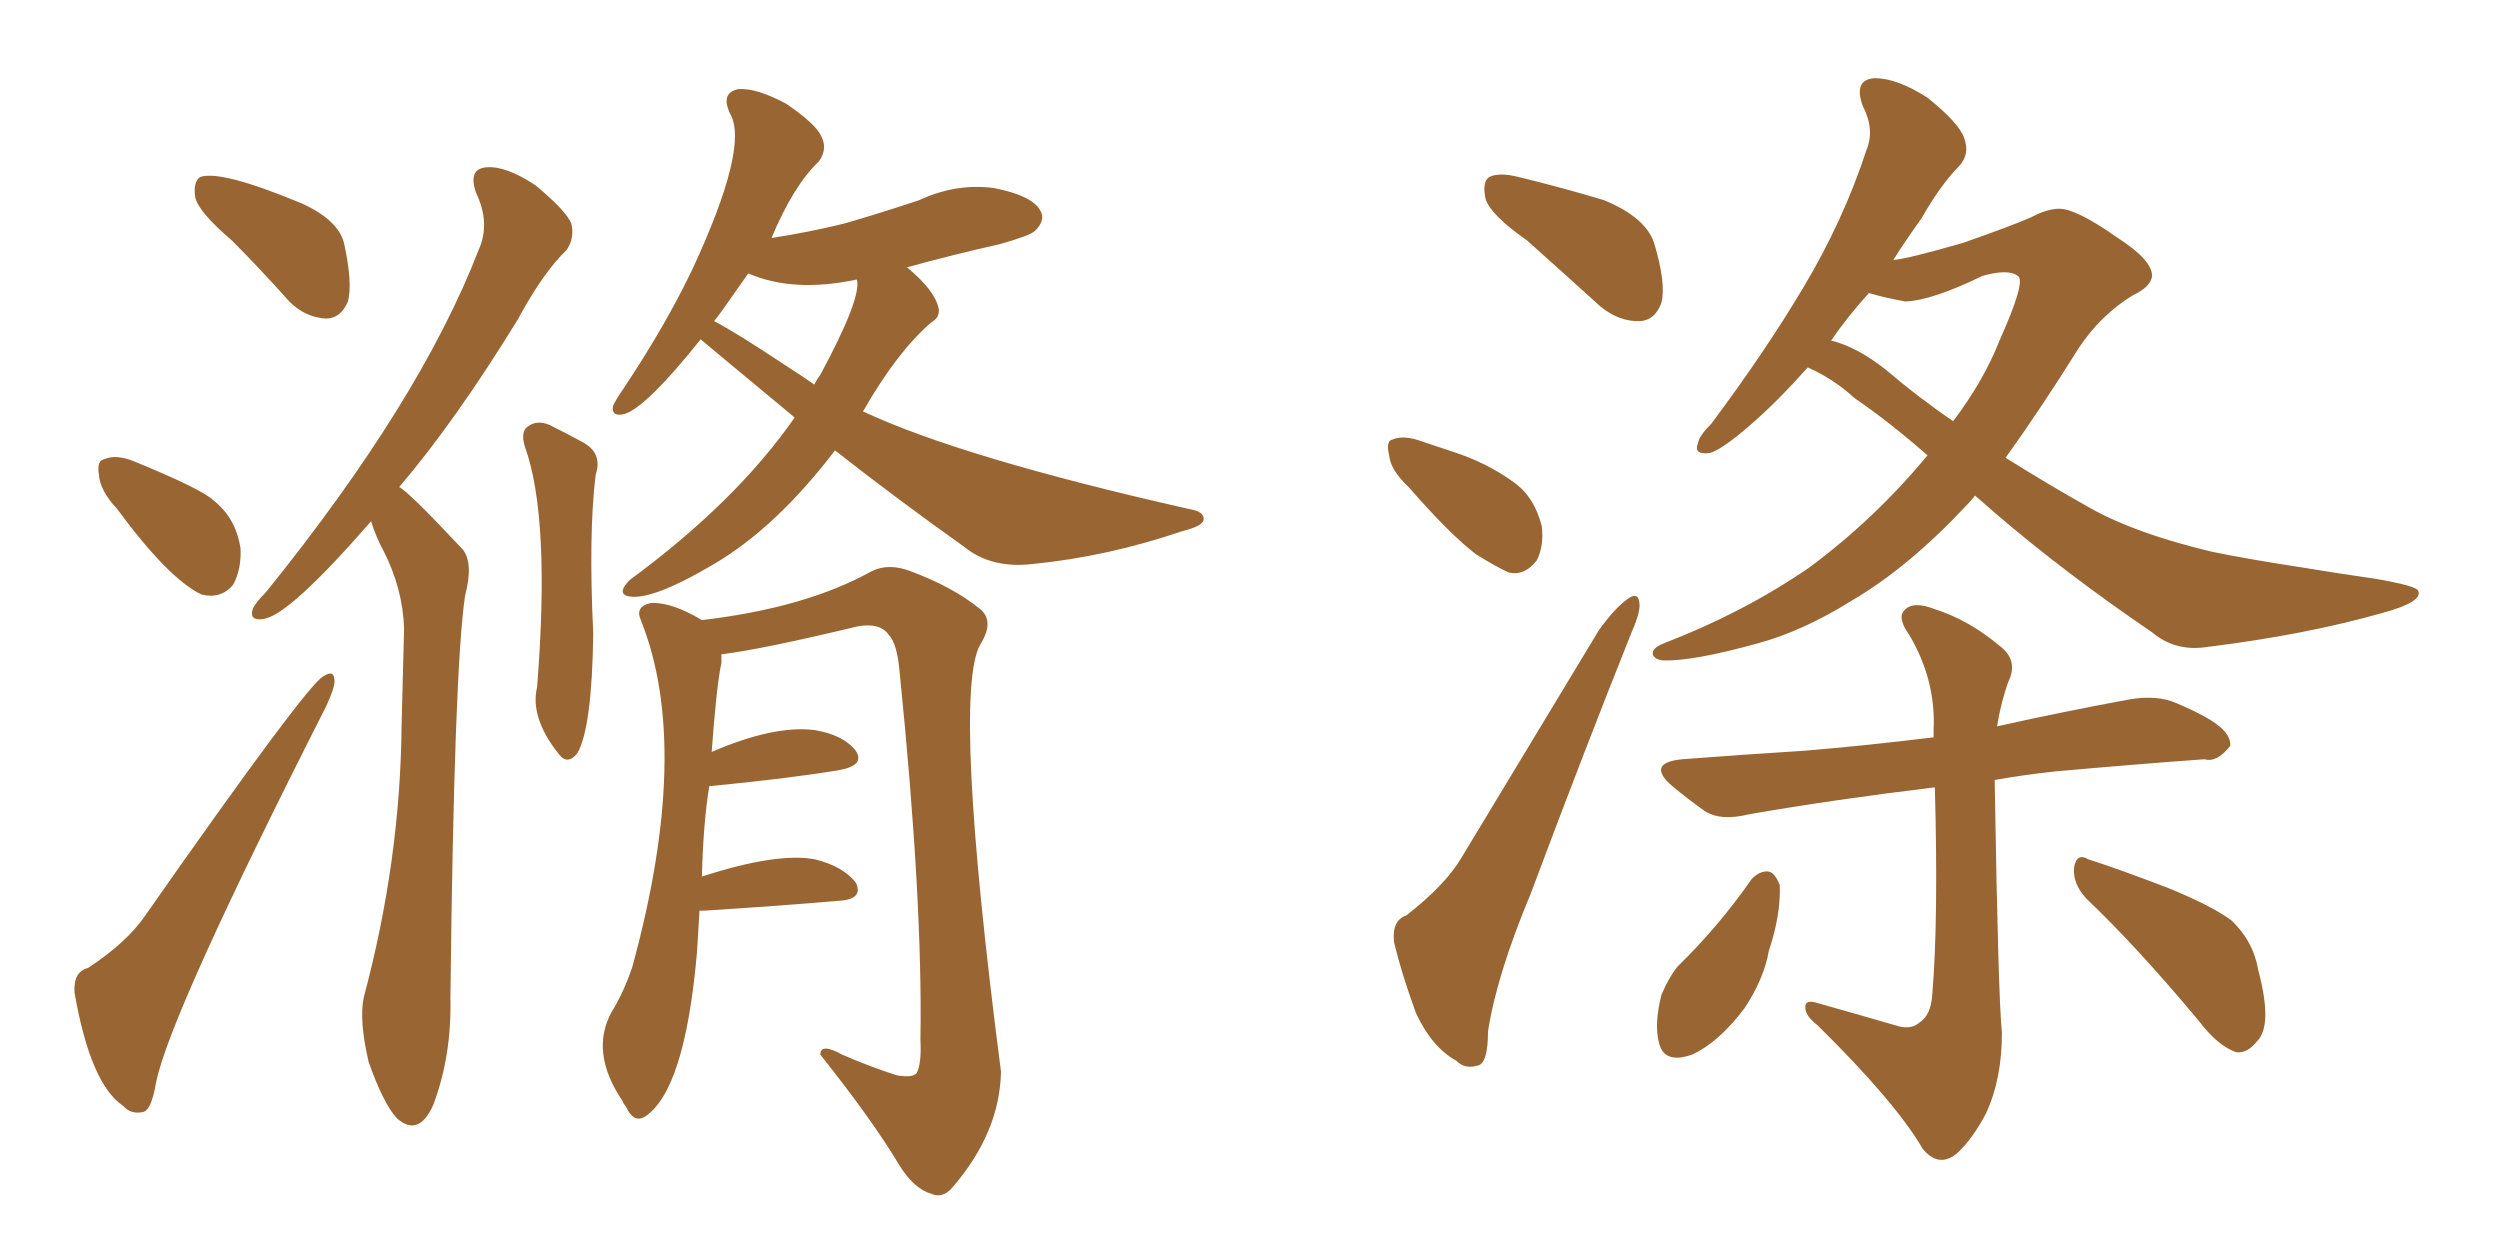 <svg xmlns="http://www.w3.org/2000/svg" xmlns:xlink="http://www.w3.org/1999/xlink" width="300" height="150"><path fill="#996633" padding="10" d="M44.53 62.55L44.53 62.55Q34.72 73.83 31.64 74.27L31.64 74.27Q29.88 74.56 30.32 73.10L30.32 73.10Q30.62 72.36 31.93 71.04L31.93 71.04Q50.39 48.19 57.42 30.03L57.42 30.03Q58.89 26.81 57.13 23.14L57.13 23.14Q56.10 20.21 58.45 20.07L58.45 20.07Q60.79 19.92 64.31 22.27L64.31 22.27Q67.97 25.34 68.55 26.81L68.55 26.81Q68.99 28.56 67.97 30.03L67.97 30.03Q65.19 32.67 62.11 38.38L62.11 38.38Q54.64 50.54 47.90 58.45L47.90 58.45Q48.93 58.89 55.52 65.92L55.52 65.92Q56.84 67.53 55.81 71.48L55.81 71.48Q54.49 80.27 54.05 119.82L54.05 119.82Q54.20 126.71 52.00 132.57L52.00 132.57Q50.24 136.52 47.61 134.18L47.61 134.18Q46.00 132.42 44.24 127.44L44.24 127.44Q43.07 122.46 43.65 119.68L43.65 119.68Q48.05 103.27 48.19 87.01L48.19 87.01Q48.34 81.30 48.49 75.44L48.49 75.44Q48.34 70.61 46.00 66.06L46.00 66.06Q45.12 64.45 44.53 62.55ZM62.99 53.61L62.99 53.61Q62.40 51.71 63.43 51.12L63.43 51.12Q64.45 50.39 65.92 50.98L65.92 50.98Q67.97 52.00 69.87 53.03L69.87 53.03Q72.36 54.35 71.48 56.98L71.48 56.98Q70.61 64.01 71.19 76.03L71.19 76.03Q71.04 87.30 69.29 90.38L69.29 90.38Q68.12 91.85 67.09 90.53L67.09 90.53Q63.57 86.13 64.45 82.47L64.45 82.47Q66.06 62.11 62.99 53.61ZM100.20 54.05L100.20 54.05Q93.16 63.28 85.69 67.68L85.69 67.68Q77.78 72.36 75.15 71.48L75.15 71.48Q74.12 71.04 75.59 69.58L75.59 69.58Q88.33 60.21 95.36 50.10L95.36 50.10Q84.23 40.87 84.08 40.72L84.08 40.72Q77.64 48.78 75 49.66L75 49.66Q73.39 50.10 73.54 48.78L73.54 48.78Q73.83 48.05 74.85 46.58L74.85 46.58Q79.83 39.11 83.06 32.37L83.06 32.37Q89.94 17.58 87.60 13.62L87.60 13.62Q86.43 11.13 88.62 10.69L88.62 10.69Q90.82 10.55 94.34 12.45L94.34 12.45Q98.00 14.94 98.58 16.41L98.58 16.41Q99.32 17.87 98.29 19.34L98.29 19.34Q95.21 22.27 92.58 28.56L92.58 28.56Q97.27 27.83 101.37 26.81L101.37 26.81Q105.91 25.49 110.30 24.02L110.30 24.02Q114.70 21.97 119.24 22.56L119.24 22.56Q123.78 23.44 124.80 25.20L124.80 25.20Q125.54 26.37 124.22 27.69L124.22 27.69Q123.63 28.27 119.97 29.30L119.97 29.30Q114.11 30.62 108.84 32.08L108.84 32.08Q112.21 34.86 112.65 37.06L112.65 37.06Q112.79 38.09 111.77 38.67L111.77 38.67Q107.67 42.19 103.56 49.37L103.56 49.37Q115.43 54.93 142.68 61.08L142.68 61.08Q144.58 61.38 144.43 62.40L144.43 62.40Q144.29 63.13 141.94 63.72L141.94 63.72Q132.86 66.80 123.93 67.68L123.93 67.68Q118.95 68.26 115.72 65.63L115.72 65.63Q107.67 59.91 100.20 54.05ZM94.63 44.09L94.63 44.09Q96.24 45.12 97.71 46.14L97.71 46.14Q98.00 45.56 98.44 44.97L98.44 44.97Q103.42 35.74 102.83 33.54L102.83 33.54Q95.21 35.16 89.79 32.81L89.79 32.81Q86.13 38.09 85.69 38.53L85.69 38.53Q88.48 39.99 94.63 44.09ZM83.94 109.28L83.94 109.28Q83.79 111.62 83.64 114.26L83.64 114.26Q82.18 130.96 77.34 134.03L77.34 134.03Q76.03 134.77 75.15 132.86L75.15 132.86Q74.71 132.28 74.71 132.13L74.71 132.13Q70.75 126.27 73.39 121.44L73.39 121.44Q74.85 119.09 75.88 116.02L75.88 116.02Q83.06 89.79 76.90 74.41L76.90 74.41Q76.17 72.80 78.08 72.36L78.08 72.36Q80.57 72.22 84.23 74.41L84.23 74.41Q96.68 72.95 104.59 68.55L104.59 68.55Q106.64 67.53 109.28 68.55L109.28 68.55Q114.40 70.46 117.63 73.10L117.63 73.10Q119.38 74.56 117.63 77.34L117.63 77.34Q114.26 83.35 120.12 128.61L120.12 128.61Q119.97 135.94 114.26 142.53L114.26 142.53Q113.09 143.85 111.77 143.26L111.77 143.26Q109.72 142.68 107.96 139.89L107.96 139.89Q104.74 134.47 98.44 126.56L98.44 126.56Q98.44 125.10 101.07 126.56L101.07 126.56Q104.44 128.03 107.67 129.05L107.67 129.05Q109.57 129.35 110.01 128.76L110.01 128.76Q110.60 127.59 110.45 124.80L110.45 124.80Q110.74 108.11 107.96 80.71L107.96 80.71Q107.67 77.20 106.64 76.17L106.64 76.17Q105.62 74.71 102.98 75.15L102.98 75.15Q91.41 77.93 86.57 78.52L86.57 78.52Q86.57 78.96 86.57 79.54L86.57 79.54Q85.99 82.18 85.40 90.23L85.40 90.23Q92.87 87.01 97.71 87.60L97.71 87.60Q101.22 88.18 102.69 90.09L102.69 90.09Q103.86 91.85 100.63 92.43L100.63 92.43Q94.34 93.46 85.11 94.34L85.11 94.34Q84.38 98.88 84.23 105.18L84.23 105.18Q93.31 102.25 97.85 103.13L97.85 103.13Q101.22 104.00 102.69 105.91L102.69 105.91Q103.71 107.96 100.49 108.11L100.49 108.11Q93.75 108.69 84.52 109.28L84.52 109.28Q84.08 109.28 83.94 109.28ZM27.83 28.86L27.83 28.86Q23.88 25.49 23.44 23.73L23.44 23.73Q23.14 21.83 24.02 21.24L24.02 21.24Q26.51 20.36 36.33 24.46L36.33 24.46Q40.72 26.51 41.31 29.30L41.31 29.30Q42.33 33.98 41.75 36.18L41.75 36.18Q40.87 38.23 39.11 38.23L39.11 38.23Q36.62 38.09 34.72 36.18L34.72 36.18Q31.05 32.08 27.83 28.86ZM14.06 61.08L14.06 61.08Q12.01 58.89 11.87 56.98L11.87 56.98Q11.57 55.22 12.60 55.08L12.60 55.08Q13.92 54.49 16.11 55.37L16.11 55.37Q24.32 58.74 25.63 60.06L25.63 60.06Q28.27 62.11 28.86 65.77L28.86 65.77Q29.00 68.26 27.98 70.17L27.98 70.17Q26.51 71.92 24.17 71.34L24.17 71.34Q20.21 69.43 14.06 61.08ZM10.55 116.16L10.55 116.16L10.55 116.16Q15.23 113.09 17.43 109.86L17.43 109.86Q36.91 82.03 38.82 81.15L38.82 81.15Q40.14 80.27 40.14 81.74L40.14 81.74Q40.14 82.62 39.11 84.81L39.11 84.81Q20.51 121.44 18.75 129.79L18.75 129.79Q18.16 133.30 17.14 133.45L17.14 133.45Q15.67 133.74 14.79 132.71L14.79 132.71Q10.84 130.08 8.94 119.09L8.94 119.09Q8.79 116.60 10.55 116.16ZM183.25 28.86L183.25 28.86Q178.86 25.78 178.27 23.88L178.27 23.88Q177.83 21.83 178.71 21.24L178.71 21.24Q179.88 20.65 182.23 21.24L182.23 21.24Q187.65 22.56 192.48 24.02L192.48 24.02Q197.46 26.07 198.49 29.15L198.49 29.15Q199.95 33.98 199.37 36.33L199.37 36.33Q198.63 38.38 196.88 38.53L196.88 38.53Q194.38 38.67 192.04 36.77L192.04 36.77Q187.35 32.52 183.25 28.86ZM169.04 58.45L169.04 58.45Q166.85 56.40 166.70 54.64L166.70 54.64Q166.26 52.88 167.14 52.73L167.14 52.73Q168.46 52.15 170.80 53.03L170.80 53.03Q172.56 53.61 174.32 54.20L174.32 54.20Q178.42 55.52 181.64 57.86L181.64 57.86Q184.13 59.62 185.01 63.13L185.01 63.13Q185.30 65.48 184.42 67.24L184.42 67.24Q182.96 69.14 181.05 68.70L181.05 68.70Q179.44 67.97 177.10 66.50L177.10 66.50Q174.02 64.16 169.04 58.45ZM168.75 109.86L168.75 109.86Q173.44 106.20 175.34 102.98L175.34 102.98Q183.11 90.09 191.89 75.59L191.89 75.59Q193.80 72.95 195.26 71.92L195.26 71.92Q196.58 70.90 196.73 72.36L196.73 72.36Q196.88 73.39 195.85 75.73L195.85 75.73Q189.99 90.38 183.69 107.23L183.69 107.23Q179.59 117.04 178.56 123.78L178.56 123.78Q178.56 127.73 177.25 127.88L177.25 127.88Q175.78 128.32 174.76 127.29L174.76 127.29Q171.83 125.68 169.92 121.58L169.92 121.58Q168.16 116.75 167.29 113.09L167.29 113.09Q166.99 110.45 168.75 109.86ZM227.49 123.05L227.49 123.05Q229.25 123.63 230.27 122.75L230.27 122.75Q231.74 121.88 231.88 119.24L231.88 119.24Q232.62 110.30 232.18 94.48L232.18 94.48Q220.02 95.95 209.91 97.71L209.91 97.71Q206.40 98.58 204.49 97.27L204.49 97.27Q202.44 95.80 200.68 94.34L200.68 94.34Q197.46 91.55 201.86 91.11L201.86 91.11Q209.47 90.53 216.50 90.09L216.50 90.09Q223.68 89.50 232.03 88.48L232.03 88.48Q232.03 88.04 232.03 87.60L232.03 87.60Q232.32 81.59 229.10 76.17L229.10 76.17Q227.64 74.12 228.52 73.24L228.52 73.24Q229.54 72.07 232.18 73.10L232.18 73.10Q236.28 74.41 239.94 77.49L239.94 77.49Q242.29 79.25 240.97 81.88L240.97 81.88Q240.09 84.38 239.65 87.16L239.65 87.16Q247.56 85.40 255.47 83.94L255.47 83.94Q258.84 83.35 261.18 84.38L261.18 84.38Q263.53 85.40 264.55 85.99L264.55 85.99Q267.77 87.74 267.63 89.50L267.63 89.50Q266.02 91.55 264.55 91.11L264.55 91.11Q256.35 91.70 246.53 92.58L246.53 92.58Q242.58 93.02 239.36 93.60L239.36 93.60Q239.79 119.82 240.23 123.93L240.23 123.93Q240.23 129.49 238.33 133.59L238.33 133.59Q236.72 136.67 234.81 138.43L234.81 138.43Q232.62 140.19 230.71 137.84L230.71 137.84Q227.49 132.28 218.12 123.05L218.12 123.05Q216.65 121.88 216.65 121.00L216.65 121.00Q216.50 119.82 218.26 120.41L218.26 120.41Q222.95 121.73 227.49 123.05ZM210.21 105.47L210.21 105.47Q211.23 104.44 212.26 104.59L212.26 104.59Q212.99 104.74 213.57 106.20L213.57 106.20Q213.72 109.72 212.26 114.11L212.26 114.11Q211.67 117.48 209.33 121.00L209.33 121.00Q206.25 125.10 203.03 126.56L203.03 126.56Q199.66 127.73 199.07 125.10L199.07 125.10Q198.49 122.90 199.37 119.38L199.37 119.38Q200.24 117.33 201.27 116.02L201.27 116.02Q206.25 111.18 210.21 105.47ZM250.34 107.81L250.34 107.81Q248.73 106.05 248.88 104.15L248.88 104.15Q249.17 102.25 250.63 103.13L250.63 103.13Q253.86 104.15 260.01 106.49L260.01 106.49Q265.43 108.69 267.77 110.45L267.77 110.45Q270.41 112.94 271.00 116.46L271.00 116.46Q272.75 123.05 270.85 124.95L270.85 124.95Q269.68 126.42 268.36 126.27L268.36 126.27Q266.16 125.54 263.82 122.46L263.82 122.46Q256.49 113.67 250.34 107.81ZM216.94 44.09L216.94 44.09Q213.13 48.34 210.06 50.98L210.06 50.98Q206.69 53.91 205.22 54.35L205.22 54.35Q203.17 54.64 203.76 53.17L203.76 53.17Q203.91 52.29 205.37 50.83L205.37 50.83Q211.82 42.19 216.36 34.57L216.36 34.57Q221.19 26.51 223.97 18.02L223.97 18.02Q225 15.53 223.54 12.74L223.54 12.74Q222.36 9.52 225 9.38L225 9.38Q227.64 9.38 231.30 11.72L231.30 11.72Q235.11 14.79 235.69 16.55L235.69 16.55Q236.43 18.46 235.11 19.92L235.11 19.92Q232.91 22.12 230.57 26.22L230.57 26.22Q228.66 28.86 227.20 31.20L227.20 31.20Q228.96 31.05 235.55 29.15L235.55 29.15Q241.41 27.10 243.75 26.07L243.75 26.07Q245.65 25.05 247.12 25.05L247.12 25.05Q249.17 25.05 254.15 28.56L254.15 28.56Q258.25 31.20 258.25 33.11L258.25 33.11Q258.11 34.42 255.91 35.45L255.91 35.45Q252.10 37.79 249.46 41.75L249.46 41.75Q244.78 49.22 240.67 54.93L240.67 54.93Q245.80 58.15 250.78 60.94L250.78 60.94Q256.20 64.01 265.43 66.21L265.43 66.21Q269.68 67.09 276.42 68.12L276.42 68.12Q280.81 68.85 284.91 69.43L284.91 69.43Q290.04 70.31 290.19 70.90L290.19 70.90Q290.77 72.22 285.94 73.54L285.94 73.54Q276.71 76.17 264.84 77.64L264.84 77.64Q261.04 78.22 258.25 75.88L258.25 75.88Q247.71 68.70 239.36 61.52L239.36 61.52Q238.04 60.35 237.01 59.47L237.01 59.47Q236.43 60.21 235.84 60.79L235.84 60.79Q228.96 68.12 222.22 72.07L222.22 72.07Q216.36 75.73 210.94 77.20L210.94 77.20Q203.03 79.39 199.51 79.25L199.51 79.25Q198.49 79.10 198.34 78.52L198.34 78.52Q198.19 77.78 199.66 77.20L199.66 77.20Q209.18 73.54 217.09 68.12L217.09 68.12Q225 62.26 231.30 54.64L231.30 54.64Q226.61 50.54 222.51 47.75L222.51 47.75Q220.17 45.56 216.94 44.09ZM226.32 44.38L226.32 44.38L226.32 44.38Q230.27 47.75 234.38 50.54L234.38 50.54Q238.04 45.70 239.94 40.87L239.94 40.87Q243.16 33.69 242.14 33.11L242.14 33.11Q240.97 32.23 237.89 33.11L237.89 33.11Q231.88 36.04 228.66 36.18L228.66 36.18Q226.17 35.74 224.27 35.16L224.27 35.16Q221.63 38.09 219.73 40.87L219.73 40.87Q222.80 41.60 226.32 44.38Z"/></svg>